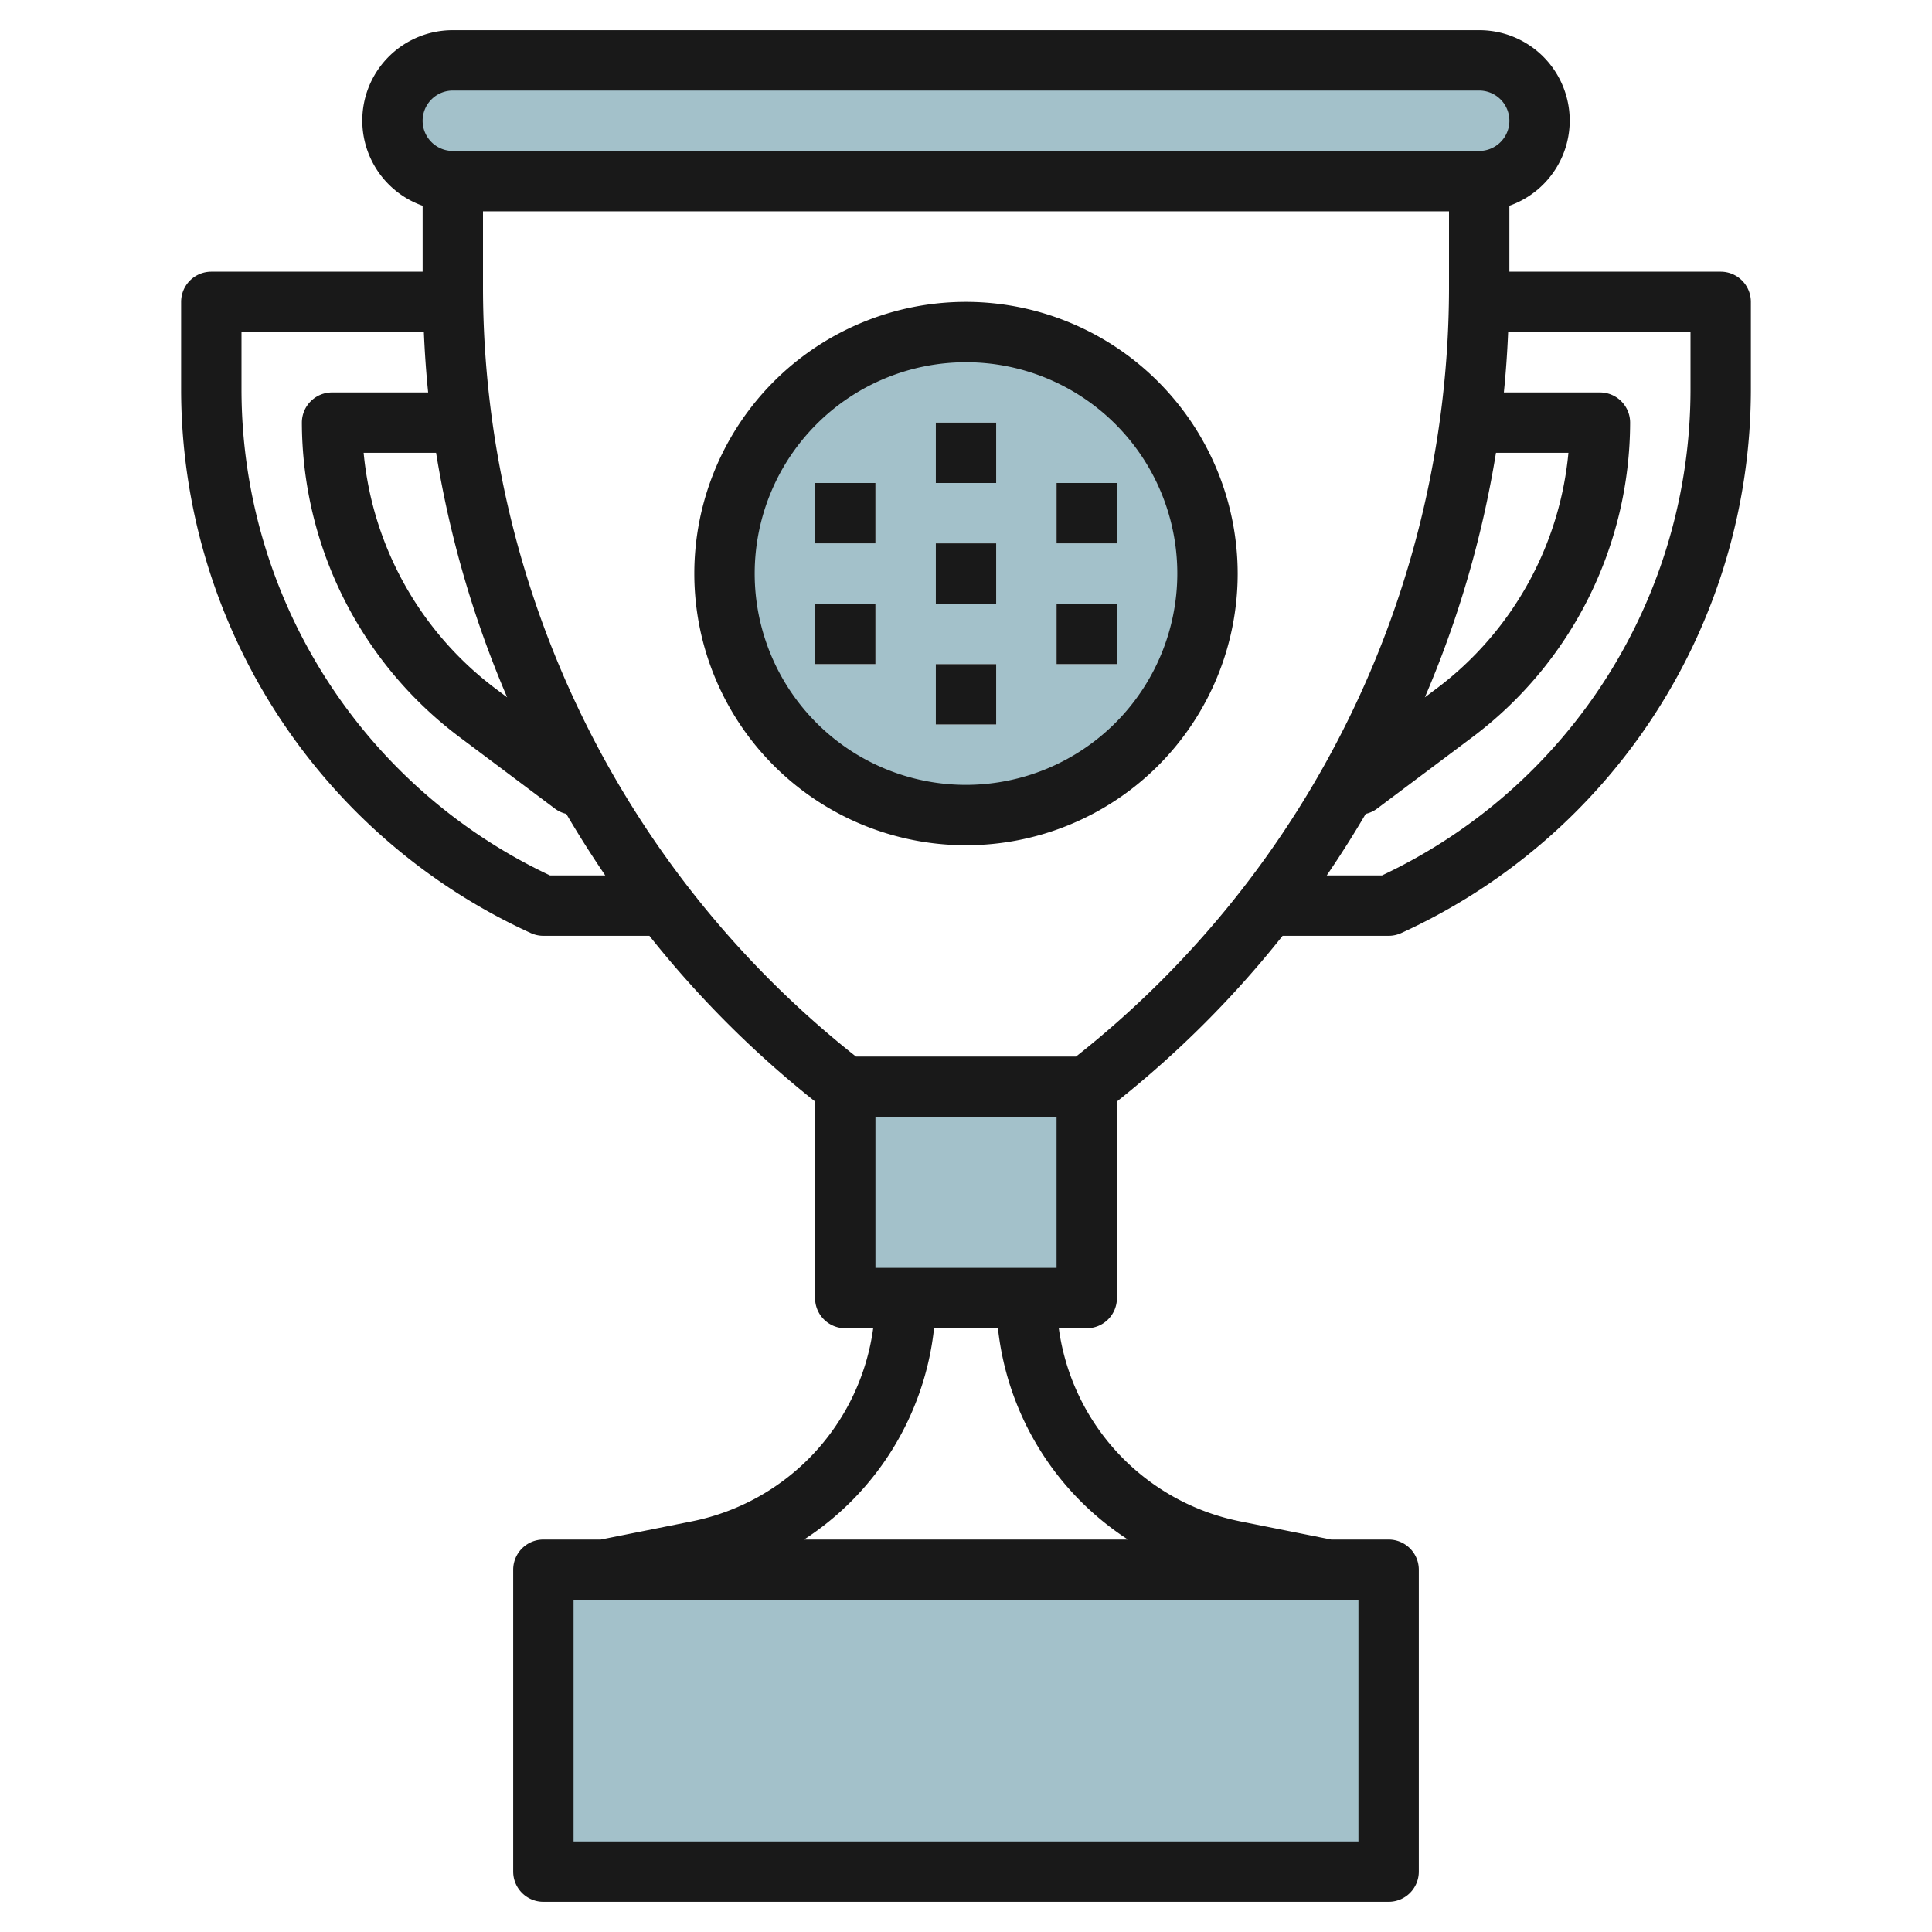 <svg id="Layer_3" height="512" viewBox="0 0 64 64" width="512" xmlns="http://www.w3.org/2000/svg" data-name="Layer 3"><path d="m49 2h-34a2 2 0 0 0 0 4h34a2 2 0 0 0 0-4z" fill="#a3c1ca"/><path d="m18 52h28v10h-28z" fill="#a3c1ca"/><path d="m28 36v7h8v-7h-4z" fill="#a3c1ca"/><path d="m40 19a8 8 0 1 0 -8 8 8 8 0 0 0 8-8zm-11 3h-2v-2h2zm0-4h-2v-2h2zm4 6h-2v-2h2zm0-4h-2v-2h2zm0-4h-2v-2h2zm4 6h-2v-2h2zm0-4h-2v-2h2z" fill="#a3c1ca"/><g fill="#191919"><path d="m17.586 30.91a1 1 0 0 0 .414.09h3.512a34.036 34.036 0 0 0 5.488 5.488v6.512a1 1 0 0 0 1 1h.926a7.56 7.56 0 0 1 -5.987 6.393l-3.039.607h-1.9a1 1 0 0 0 -1 1v10a1 1 0 0 0 1 1h28a1 1 0 0 0 1-1v-10a1 1 0 0 0 -1-1h-1.9l-3.038-.607a7.56 7.56 0 0 1 -5.988-6.393h.926a1 1 0 0 0 1-1v-6.512a34.036 34.036 0 0 0 5.488-5.488h3.512a1 1 0 0 0 .414-.09 19.807 19.807 0 0 0 11.586-17.993v-2.917a1 1 0 0 0 -1-1h-7v-2.184a2.993 2.993 0 0 0 -1-5.816h-34a2.993 2.993 0 0 0 -1 5.816v2.184h-7a1 1 0 0 0 -1 1v2.917a19.807 19.807 0 0 0 11.586 17.993zm17.414 6.09v5h-6v-5zm10 24h-26v-8h26zm-7.635-10h-10.73a9.572 9.572 0 0 0 4.307-7h2.116a9.572 9.572 0 0 0 4.307 7zm-1.721-16h-7.288a32.508 32.508 0 0 1 -12.356-25.4v-2.6h32v2.6a32.508 32.508 0 0 1 -12.356 25.4zm-18.844-11.9-.4-.3a11.062 11.062 0 0 1 -4.354-7.8h2.4a34.551 34.551 0 0 0 2.354 8.1zm32.756-8.1h2.4a11.062 11.062 0 0 1 -4.356 7.8l-.4.3a34.551 34.551 0 0 0 2.356-8.1zm6.444-2.083a17.8 17.8 0 0 1 -10.22 16.083h-1.83q.682-1 1.291-2.039a1 1 0 0 0 .359-.161l3.2-2.4a13.062 13.062 0 0 0 5.2-10.4 1 1 0 0 0 -1-1h-3.183c.068-.664.114-1.331.142-2h6.041zm-41-9.917h34a1 1 0 0 1 0 2h-34a1 1 0 0 1 0-2zm-7 8h6.041c.028.669.074 1.336.142 2h-3.183a1 1 0 0 0 -1 1 13.062 13.062 0 0 0 5.2 10.4l3.2 2.4a1 1 0 0 0 .359.161q.611 1.039 1.291 2.039h-1.83a17.8 17.8 0 0 1 -10.22-16.083z"/><path d="m32 10a9 9 0 1 0 9 9 9.011 9.011 0 0 0 -9-9zm0 16a7 7 0 1 1 7-7 7.008 7.008 0 0 1 -7 7z"/><path d="m31 14h2v2h-2z"/><path d="m27 16h2v2h-2z"/><path d="m35 16h2v2h-2z"/><path d="m31 18h2v2h-2z"/><path d="m31 22h2v2h-2z"/><path d="m27 20h2v2h-2z"/><path d="m35 20h2v2h-2z"/></g></svg>